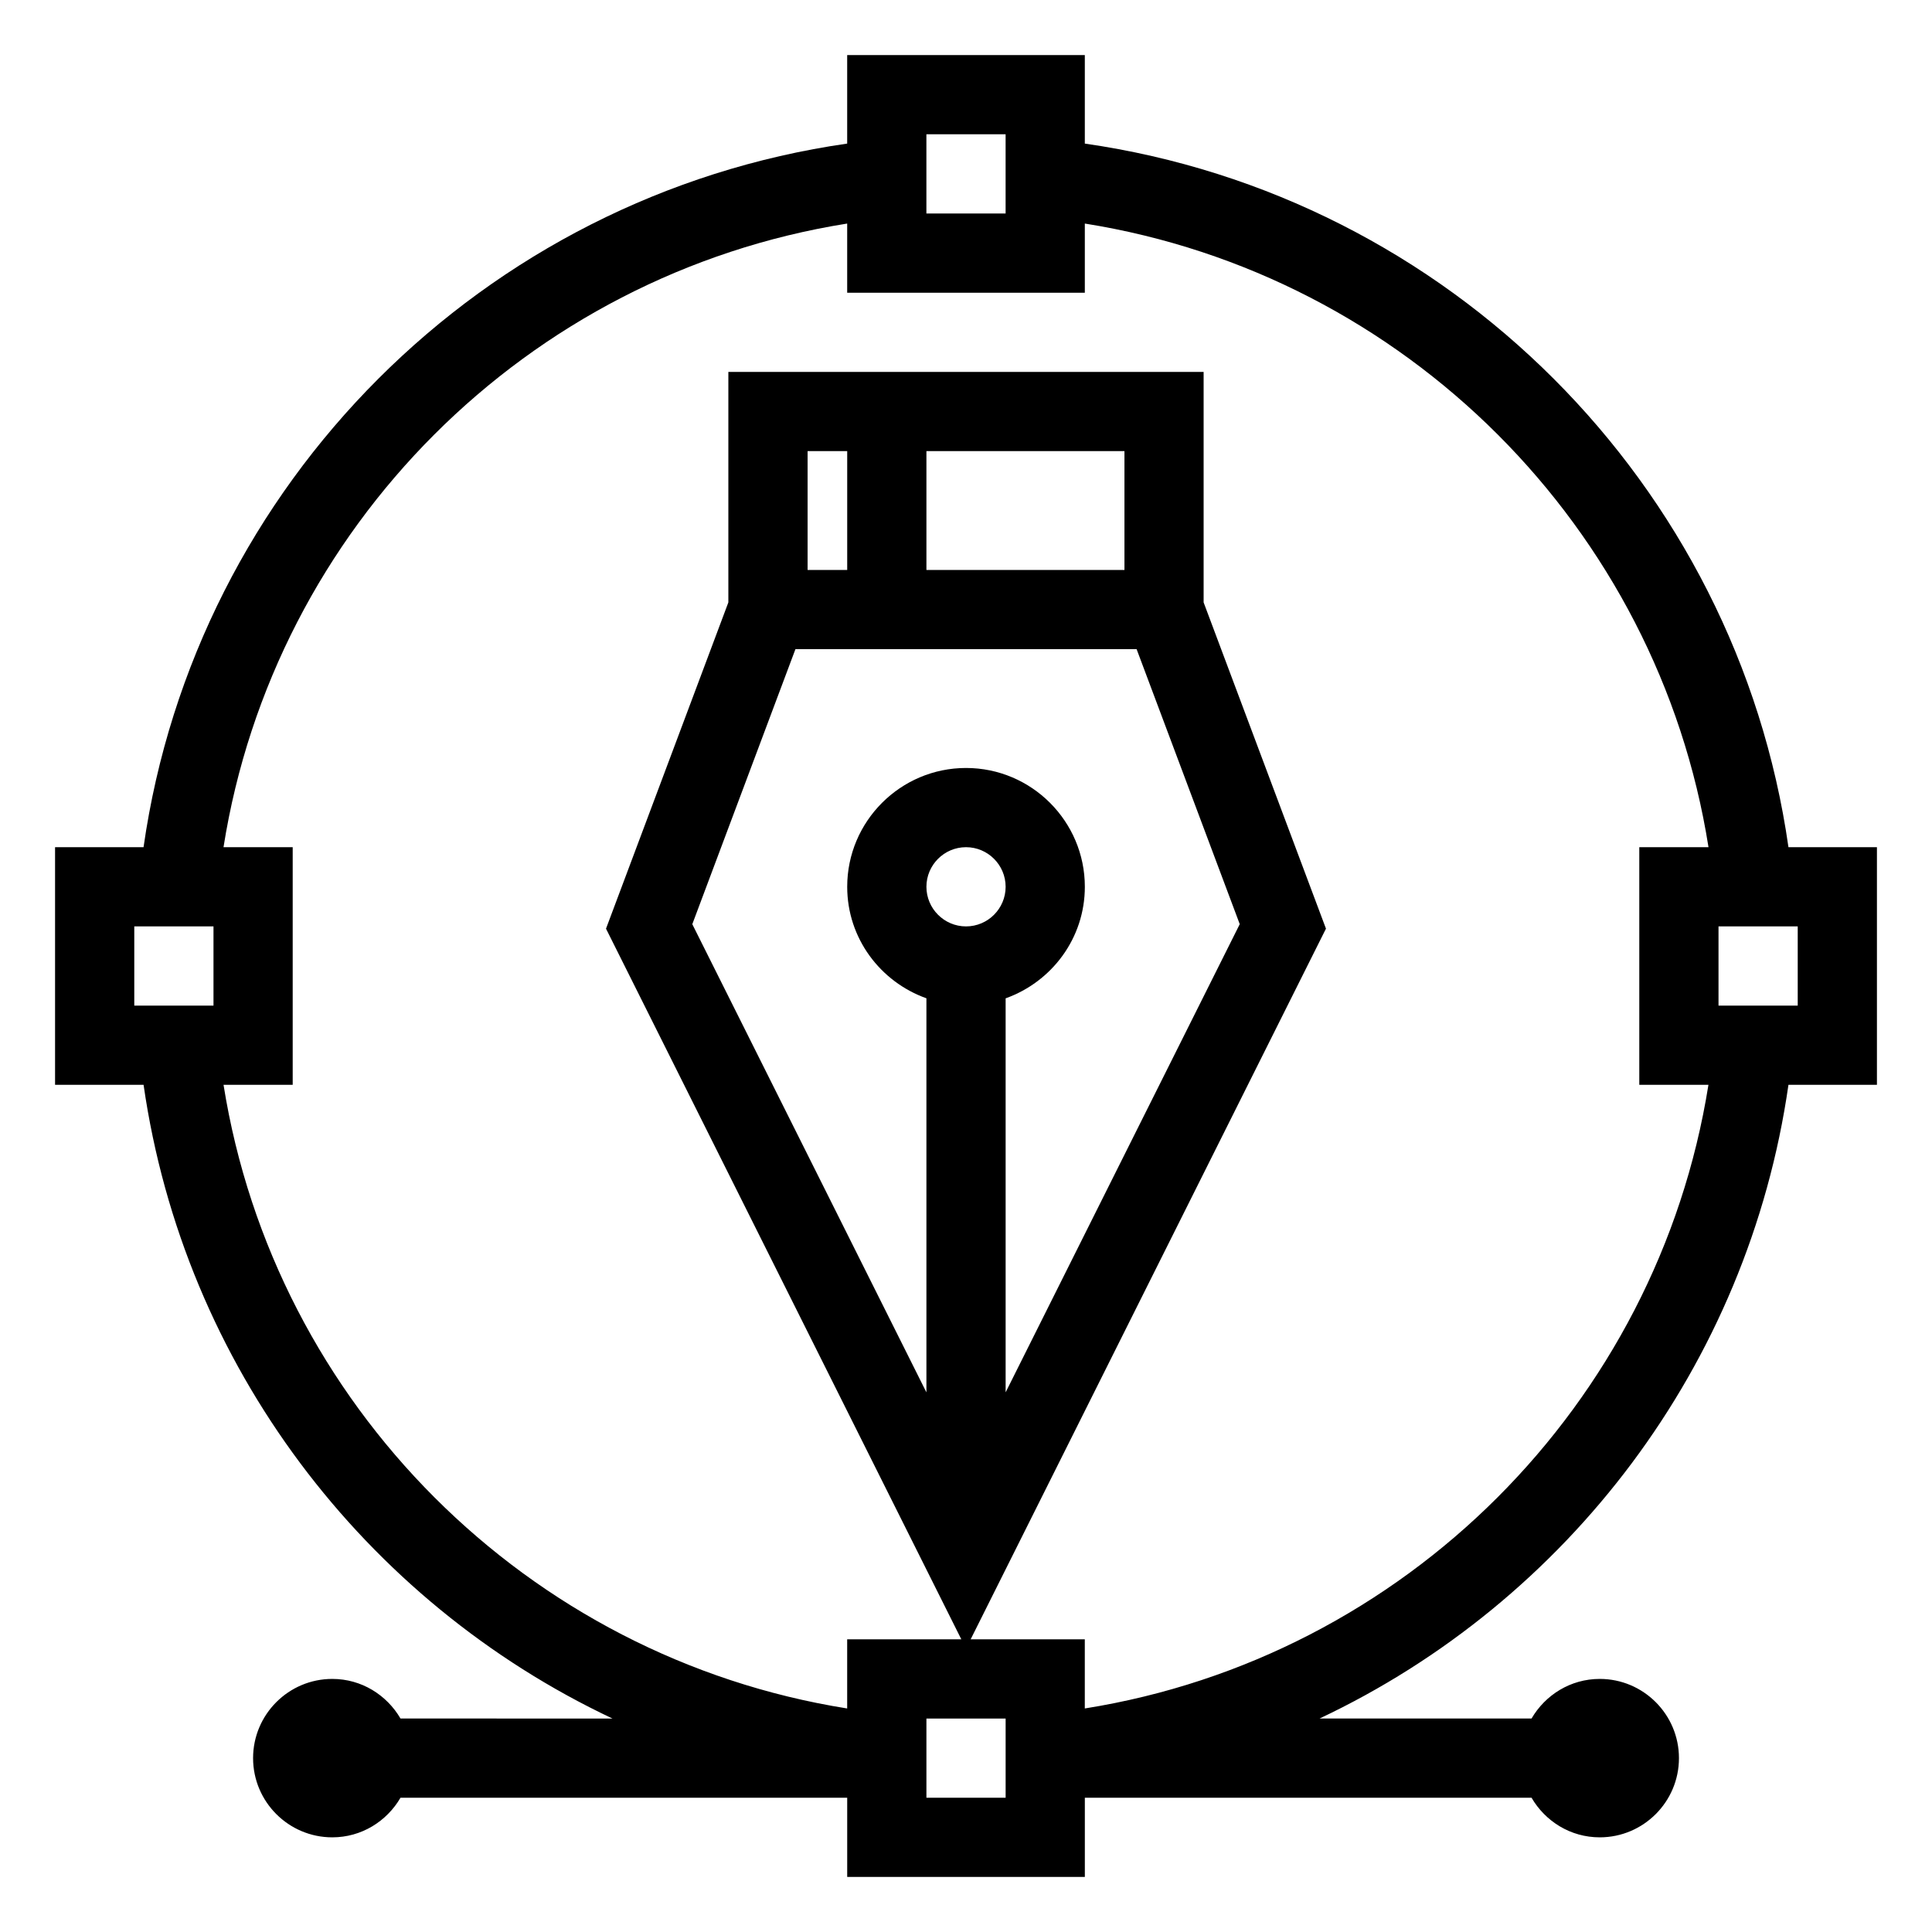 <?xml version="1.0" encoding="UTF-8"?>
<!-- Uploaded to: ICON Repo, www.svgrepo.com, Generator: ICON Repo Mixer Tools -->
<svg fill="#000000" width="800px" height="800px" version="1.1" viewBox="144 144 512 512" xmlns="http://www.w3.org/2000/svg">
 <path d="m617.95 431.49h23.457v-62.977h-23.449c-13.758-96.324-90.043-172.61-186.47-186.46v-23.457h-62.977v23.457c-96.43 13.855-172.71 90.141-186.47 186.46h-23.449v62.977h23.457c10.707 74.406 58.559 136.94 124.26 167.94l-56.172-0.004c-3.644-6.242-10.34-10.496-18.074-10.496-11.578 0-20.992 9.414-20.992 20.992s9.414 20.992 20.992 20.992c7.734 0 14.434-4.25 18.074-10.496h118.38v20.992h62.977v-20.992h118.38c3.641 6.246 10.328 10.496 18.074 10.496 11.578 0 20.992-9.414 20.992-20.992s-9.414-20.992-20.992-20.992c-7.734 0-14.434 4.25-18.074 10.496h-56.176c65.703-30.992 113.57-93.527 124.26-167.93zm2.465-20.992h-20.992v-20.992h20.992zm-230.91-230.91h20.992v20.992h-20.992zm-209.92 209.92h20.992v20.992h-20.992zm23.656 41.984h18.328v-62.977h-18.336c13.402-84.746 80.441-151.77 165.28-165.27v18.328h62.977v-18.328c84.836 13.5 151.88 80.527 165.28 165.27h-18.34v62.977h18.324c-13.496 84.742-80.523 151.77-165.27 165.27v-18.328h-30.25l94.16-188.33-32.422-86.465v-61.074h-125.95v61.078l-32.422 86.465 94.16 188.33h-30.25v18.324c-84.746-13.496-151.77-80.523-165.27-165.27zm238.75-136.45h-52.48v-31.488h52.48zm-73.473 0h-10.496v-31.488h10.496zm-13.719 20.992h90.414l27.332 72.875-62.043 124.07v-104.41c12.195-4.356 20.992-15.891 20.992-29.559 0-17.359-14.129-31.488-31.488-31.488s-31.488 14.129-31.488 31.488c0 13.664 8.797 25.199 20.992 29.547v104.43l-62.043-124.07zm34.711 62.977c0-5.785 4.711-10.496 10.496-10.496s10.496 4.711 10.496 10.496c0 5.785-4.711 10.496-10.496 10.496s-10.496-4.715-10.496-10.496zm20.992 241.41h-20.992v-20.992h20.992z"/>
</svg>